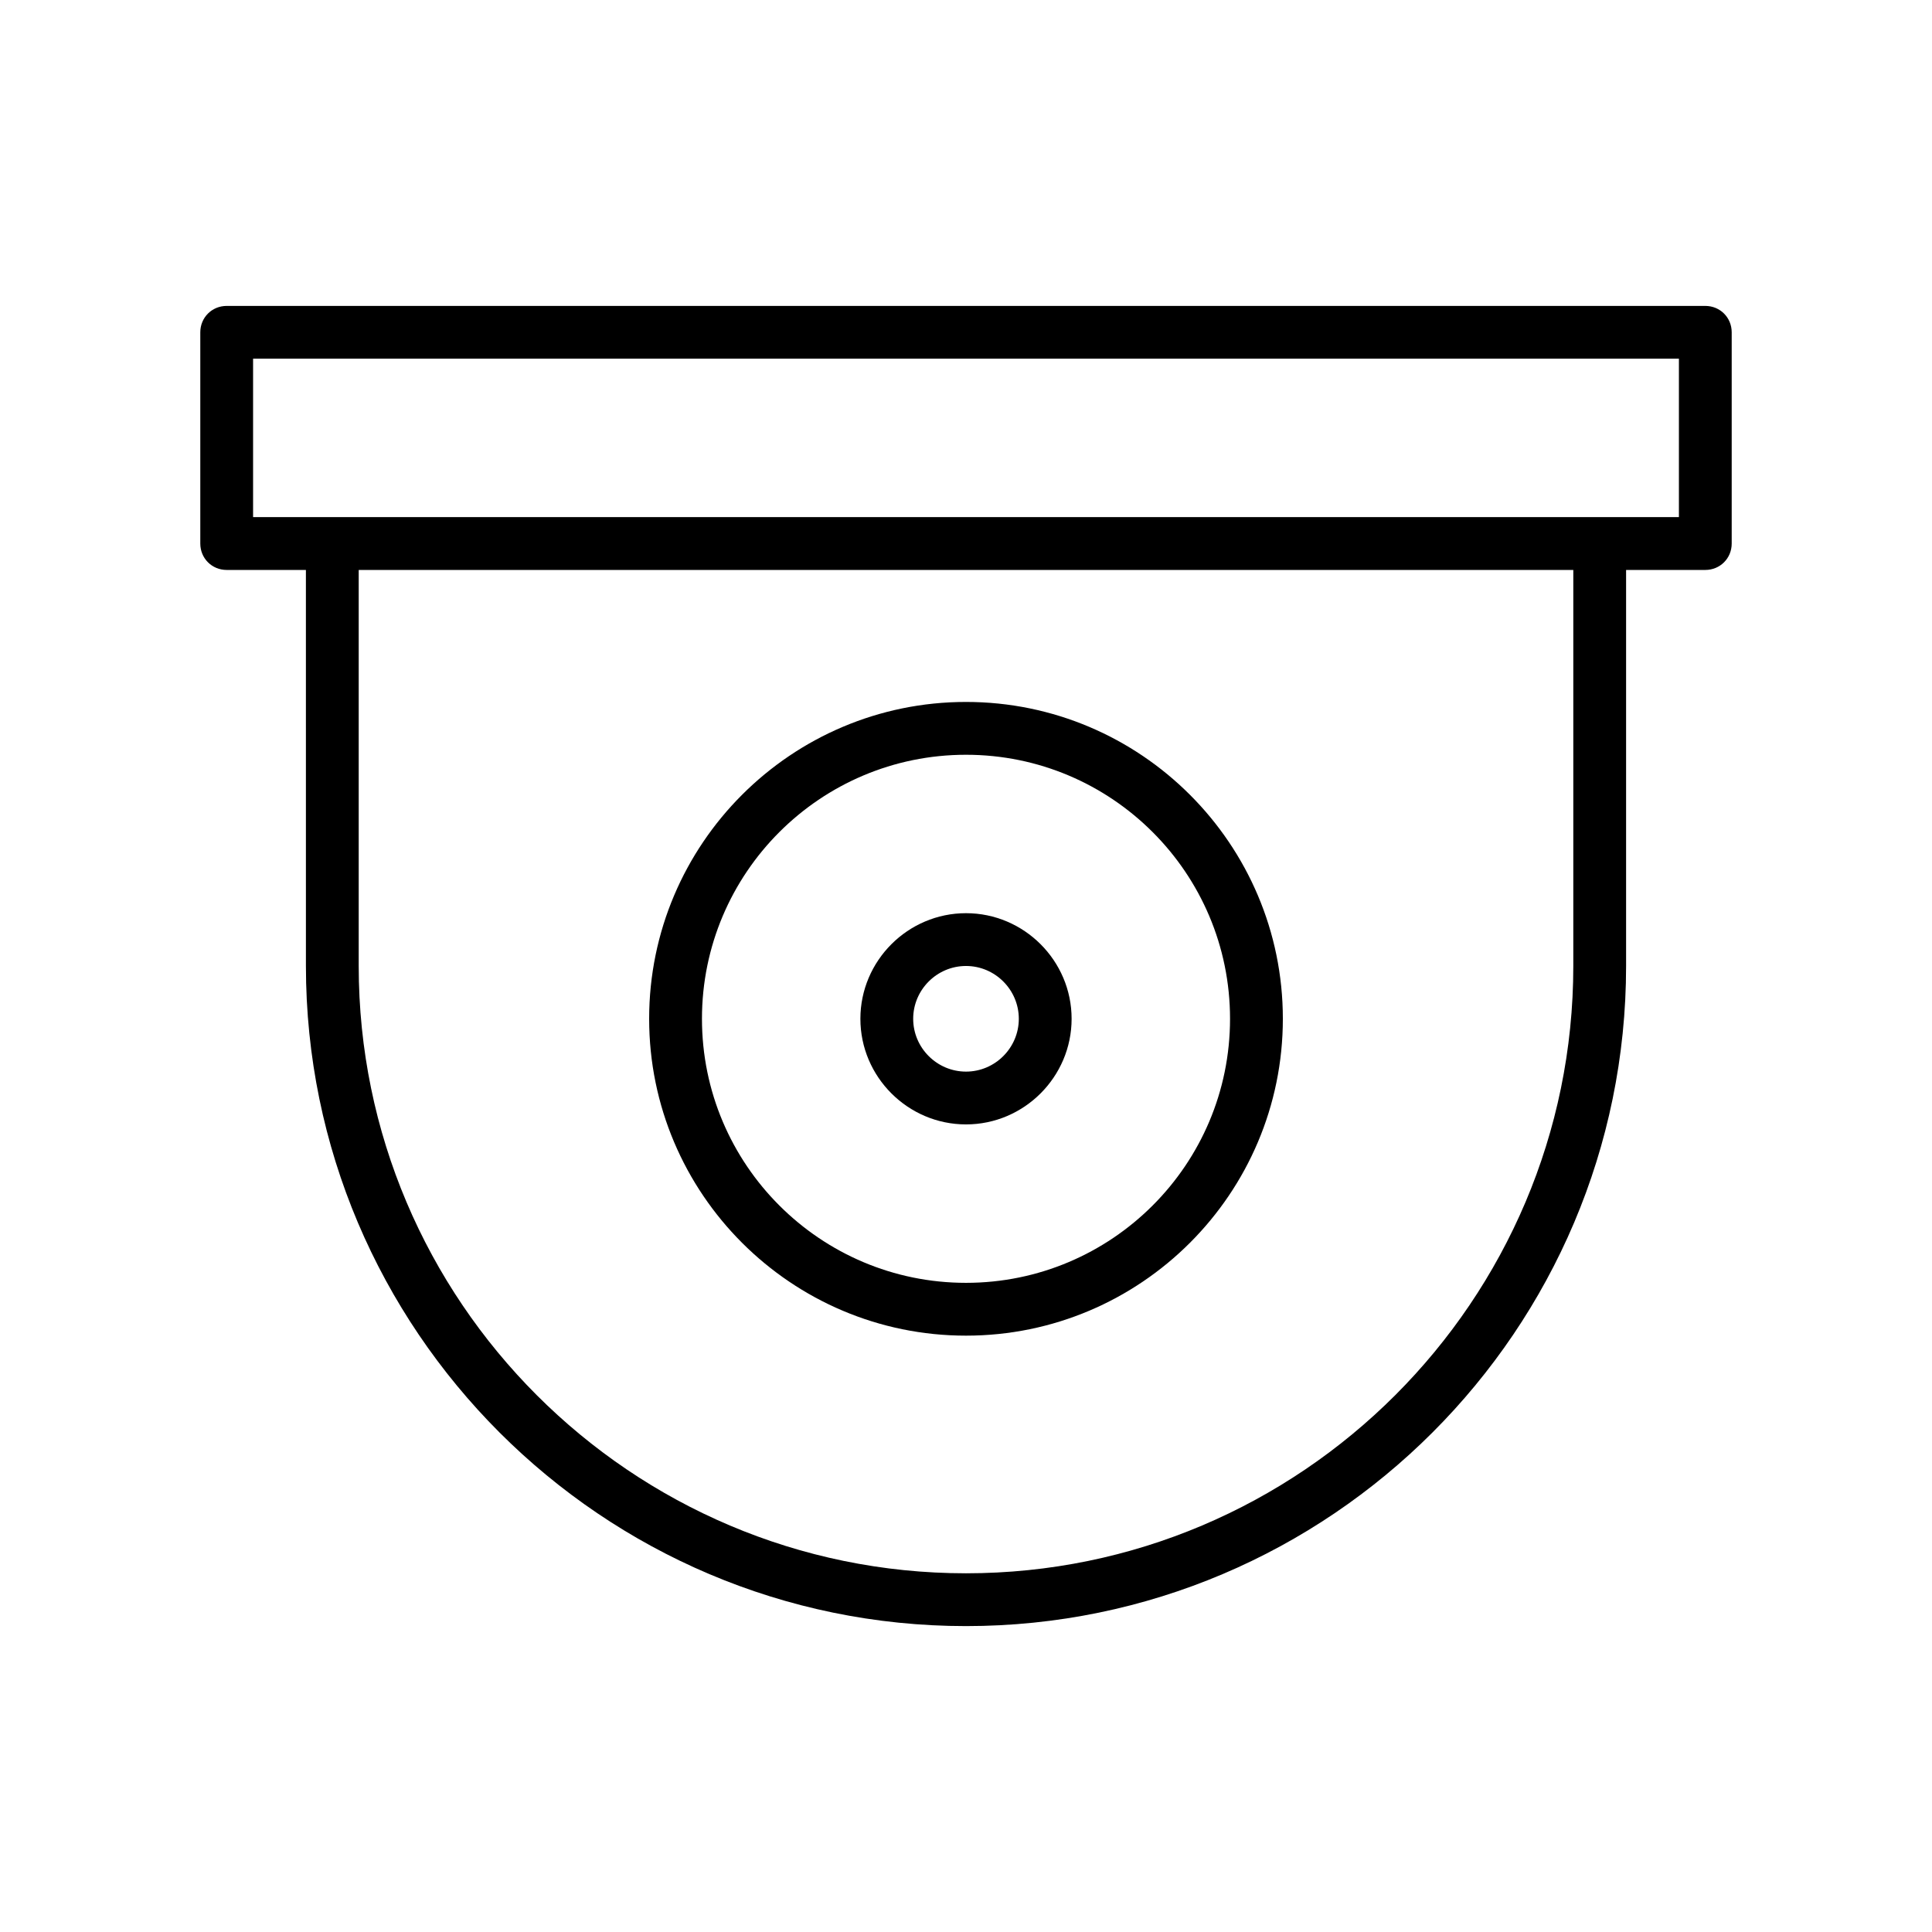 <?xml version="1.0" encoding="UTF-8"?>
<!-- Uploaded to: ICON Repo, www.iconrepo.com, Generator: ICON Repo Mixer Tools -->
<svg fill="#000000" width="800px" height="800px" version="1.1" viewBox="144 144 512 512" xmlns="http://www.w3.org/2000/svg">
 <g>
  <path d="m595.93 225.07h-391.85c-3.922 0-7 3.078-7 6.996v55.98c0 3.918 3.078 6.996 6.996 6.996h20.992l0.004 104.96c0 96.422 78.512 174.93 174.93 174.93s174.93-78.512 174.93-174.93v-104.96h20.992c3.918 0 6.996-3.078 6.996-6.996v-55.98c0-3.918-3.078-6.996-6.996-6.996zm-34.988 174.93c0 88.727-72.211 160.94-160.94 160.94s-160.94-72.211-160.94-160.94v-104.96h321.88zm27.988-118.96h-377.86v-41.984h377.86z"/>
  <path d="m400 497.96c46.324 0 83.969-37.645 83.969-83.969 0-46.324-37.645-83.969-83.969-83.969s-83.969 37.645-83.969 83.969c0 46.324 37.645 83.969 83.969 83.969zm0-153.94c38.625 0 69.973 31.348 69.973 69.973s-31.348 69.973-69.973 69.973-69.973-31.348-69.973-69.973c-0.004-38.625 31.348-69.973 69.973-69.973z"/>
  <path d="m400 441.98c15.395 0 27.988-12.594 27.988-27.988 0-15.395-12.594-27.988-27.988-27.988s-27.988 12.594-27.988 27.988c-0.004 15.391 12.594 27.988 27.988 27.988zm0-41.984c7.695 0 13.996 6.297 13.996 13.996 0 7.695-6.297 13.996-13.996 13.996-7.695 0-13.996-6.297-13.996-13.996 0-7.699 6.297-13.996 13.996-13.996z"/>
 </g>
</svg>